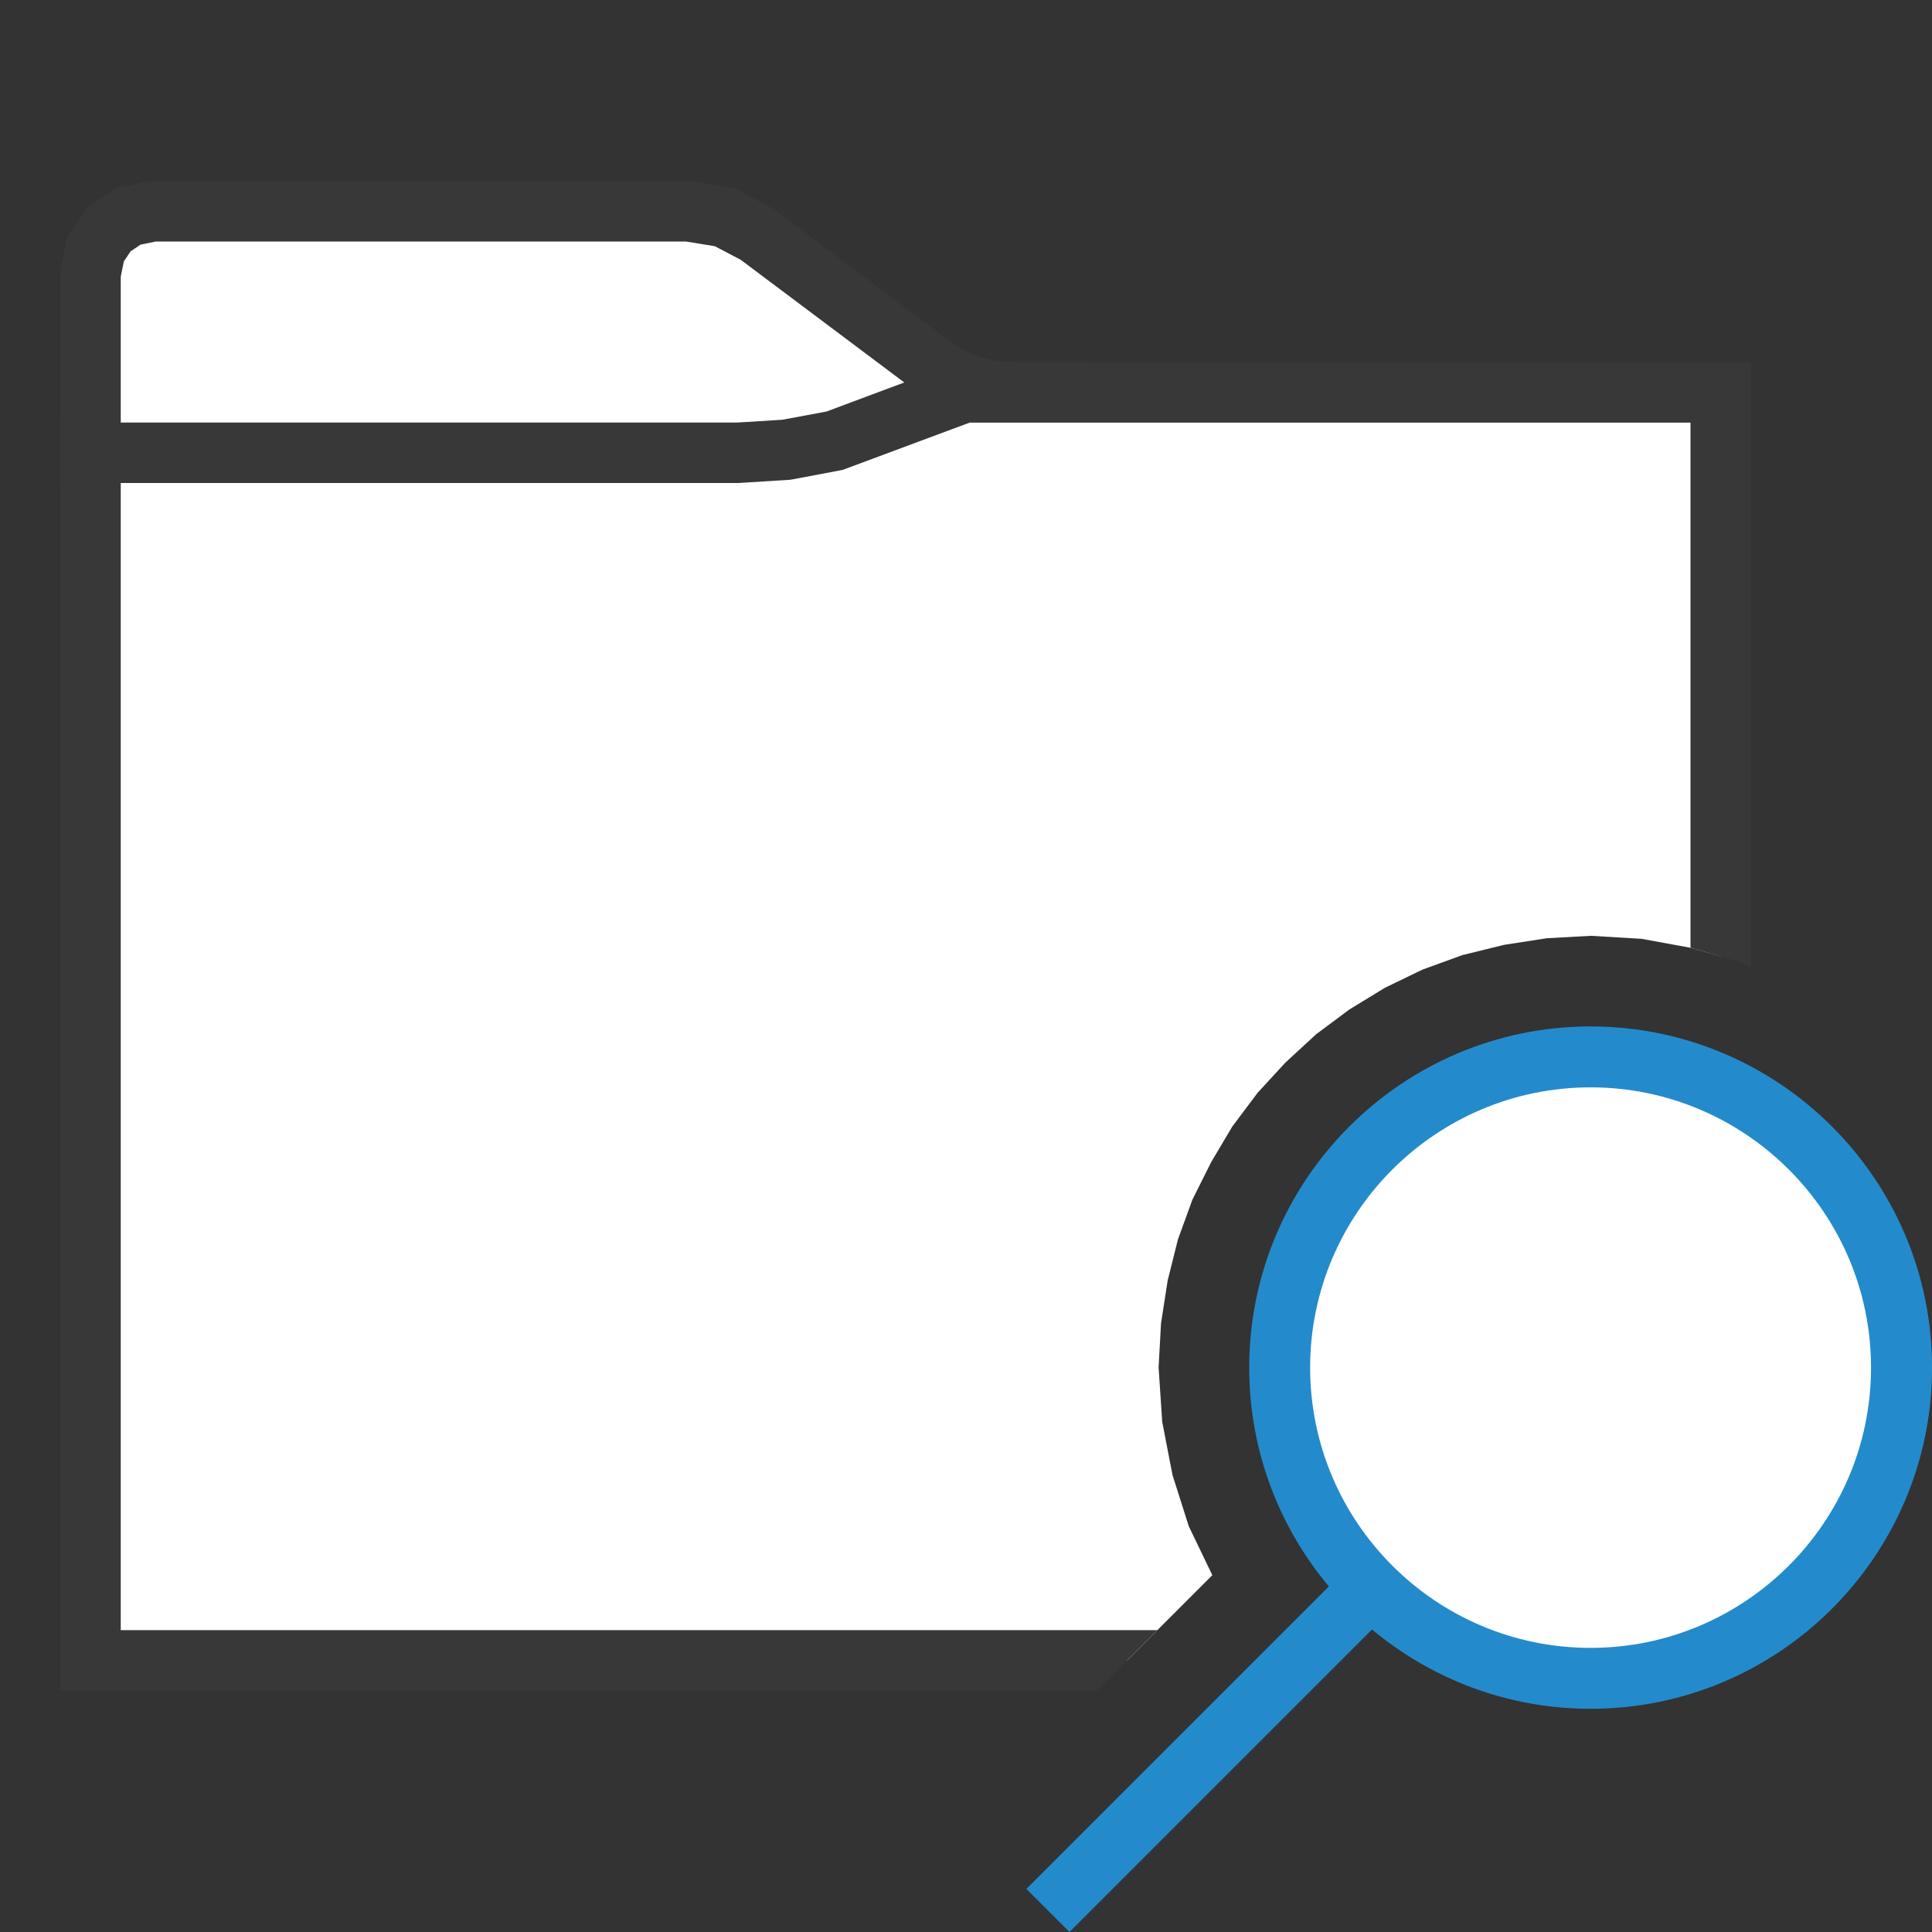 <?xml version="1.0" encoding="UTF-8"?>
<!DOCTYPE svg PUBLIC "-//W3C//DTD SVG 1.1//EN" "http://www.w3.org/Graphics/SVG/1.1/DTD/svg11.dtd">
<svg version="1.1" id="Layer_1" xmlns="http://www.w3.org/2000/svg" xmlns:xlink="http://www.w3.org/1999/xlink" x="0px" y="0px" width="32px" height="32px" viewBox="0 0 32 32" enable-background="new 0 0 32 32" xml:space="preserve">
  <rect x="0" y="0" width="32" height="32" fill="#333333" stroke="none"/>
  <g id="main">
    <g id="icon">
      <path d="M2.131,3.581L1.803,3.803L1.581,4.131L1.5,4.533L1.5,7.5L17.5,7.5L17.5,6.5L16.76,6.5L16.41,6.472L16.07,6.388L15.75,6.252L15.45,6.064L12.54,3.88L12,3.597L11.4,3.5L2.533,3.5zz" id="b" fill="#FFFFFF"/>
      <path d="M2.434,3.01L2.032,3.091L1.934,3.111L1.852,3.167L1.523,3.388L1.443,3.443L1.388,3.523L1.167,3.852L1.111,3.934L1.091,4.032L1.01,4.434L1,4.483L1,4.533L1,7.5L1,8L1.5,8L17.5,8L18,8L18,7.5L18,6.5L18,6L17.5,6L16.78,6L16.49,5.977L16.23,5.912L15.98,5.807L15.73,5.651L12.84,3.48L12.81,3.456L12.77,3.437L12.23,3.154L12.16,3.117L12.08,3.104L11.48,3.006L11.44,3L11.4,3L2.533,3L2.483,3zM11.36,4L11.84,4.078L12.27,4.304L15.15,6.464L15.17,6.476L15.19,6.487L15.48,6.674L15.52,6.696L15.55,6.712L15.87,6.848L15.91,6.864L15.95,6.874L16.29,6.957L16.33,6.967L16.37,6.97L16.72,6.998L16.74,7L2,7L2,4.583L2.052,4.328L2.163,4.163L2.328,4.052L2.583,4zz" fill="#383838"/>
      <path d="M13.82,7.299L13.03,7.449L12.22,7.5L1.5,7.5L1.5,27.5L18.67,27.5L20.08,26.09L19.69,25.28L19.42,24.43L19.25,23.55L19.19,22.65L19.23,21.92L19.34,21.21L19.51,20.53L19.75,19.87L20.06,19.25L20.41,18.66L20.83,18.1L21.29,17.6L21.8,17.13L22.35,16.72L22.94,16.36L23.56,16.06L24.22,15.82L24.91,15.65L25.62,15.54L26.35,15.5L27.19,15.55L28.01,15.7L28.5,15.84L28.5,6.5L15.97,6.5zz" id="b" fill="#FFFFFF"/>
      <path d="M15.79,6.031L13.69,6.816L12.96,6.952L12.2,7L1.5,7L1,7L1,7.5L1,27.5L1,28L1.5,28L18.17,28L19.17,27L2,27L2,8L12.22,8L12.23,8L12.25,7.999L13.06,7.948L13.09,7.946L13.12,7.941L13.92,7.79L13.96,7.782L14,7.767L16.06,7L28,7L28,15.69L28.01,15.7L28.8,15.93L29,16.02L29,6.5L29,6L28.5,6L15.97,6L15.88,6zz" fill="#383838"/>
    </g>
    <g id="overlay">
      <path d="M26.345,27.798c-2.844,0,-5.15,-2.304,-5.15,-5.146s2.306,-5.146,5.15,-5.146s5.15,2.304,5.15,5.146S29.19,27.798,26.345,27.798zM17.357,31.643l5.313,-5.313" id="b" fill="#FFFFFF"/>
      <path d="M17.714,32l-0.714,-0.714l5.01,-5.01c-0.823,-0.982,-1.319,-2.246,-1.319,-3.624c0,-3.116,2.537,-5.651,5.655,-5.651c3.118,0,5.655,2.535,5.655,5.651s-2.537,5.651,-5.655,5.651c-1.376,0,-2.639,-0.494,-3.621,-1.314L17.714,32zM26.345,18.01c-2.561,0,-4.645,2.082,-4.645,4.642s2.084,4.642,4.645,4.642c2.561,0,4.645,-2.082,4.645,-4.642S28.907,18.01,26.345,18.01z" fill="#238BCB"/>
    </g>
  </g>
</svg>
